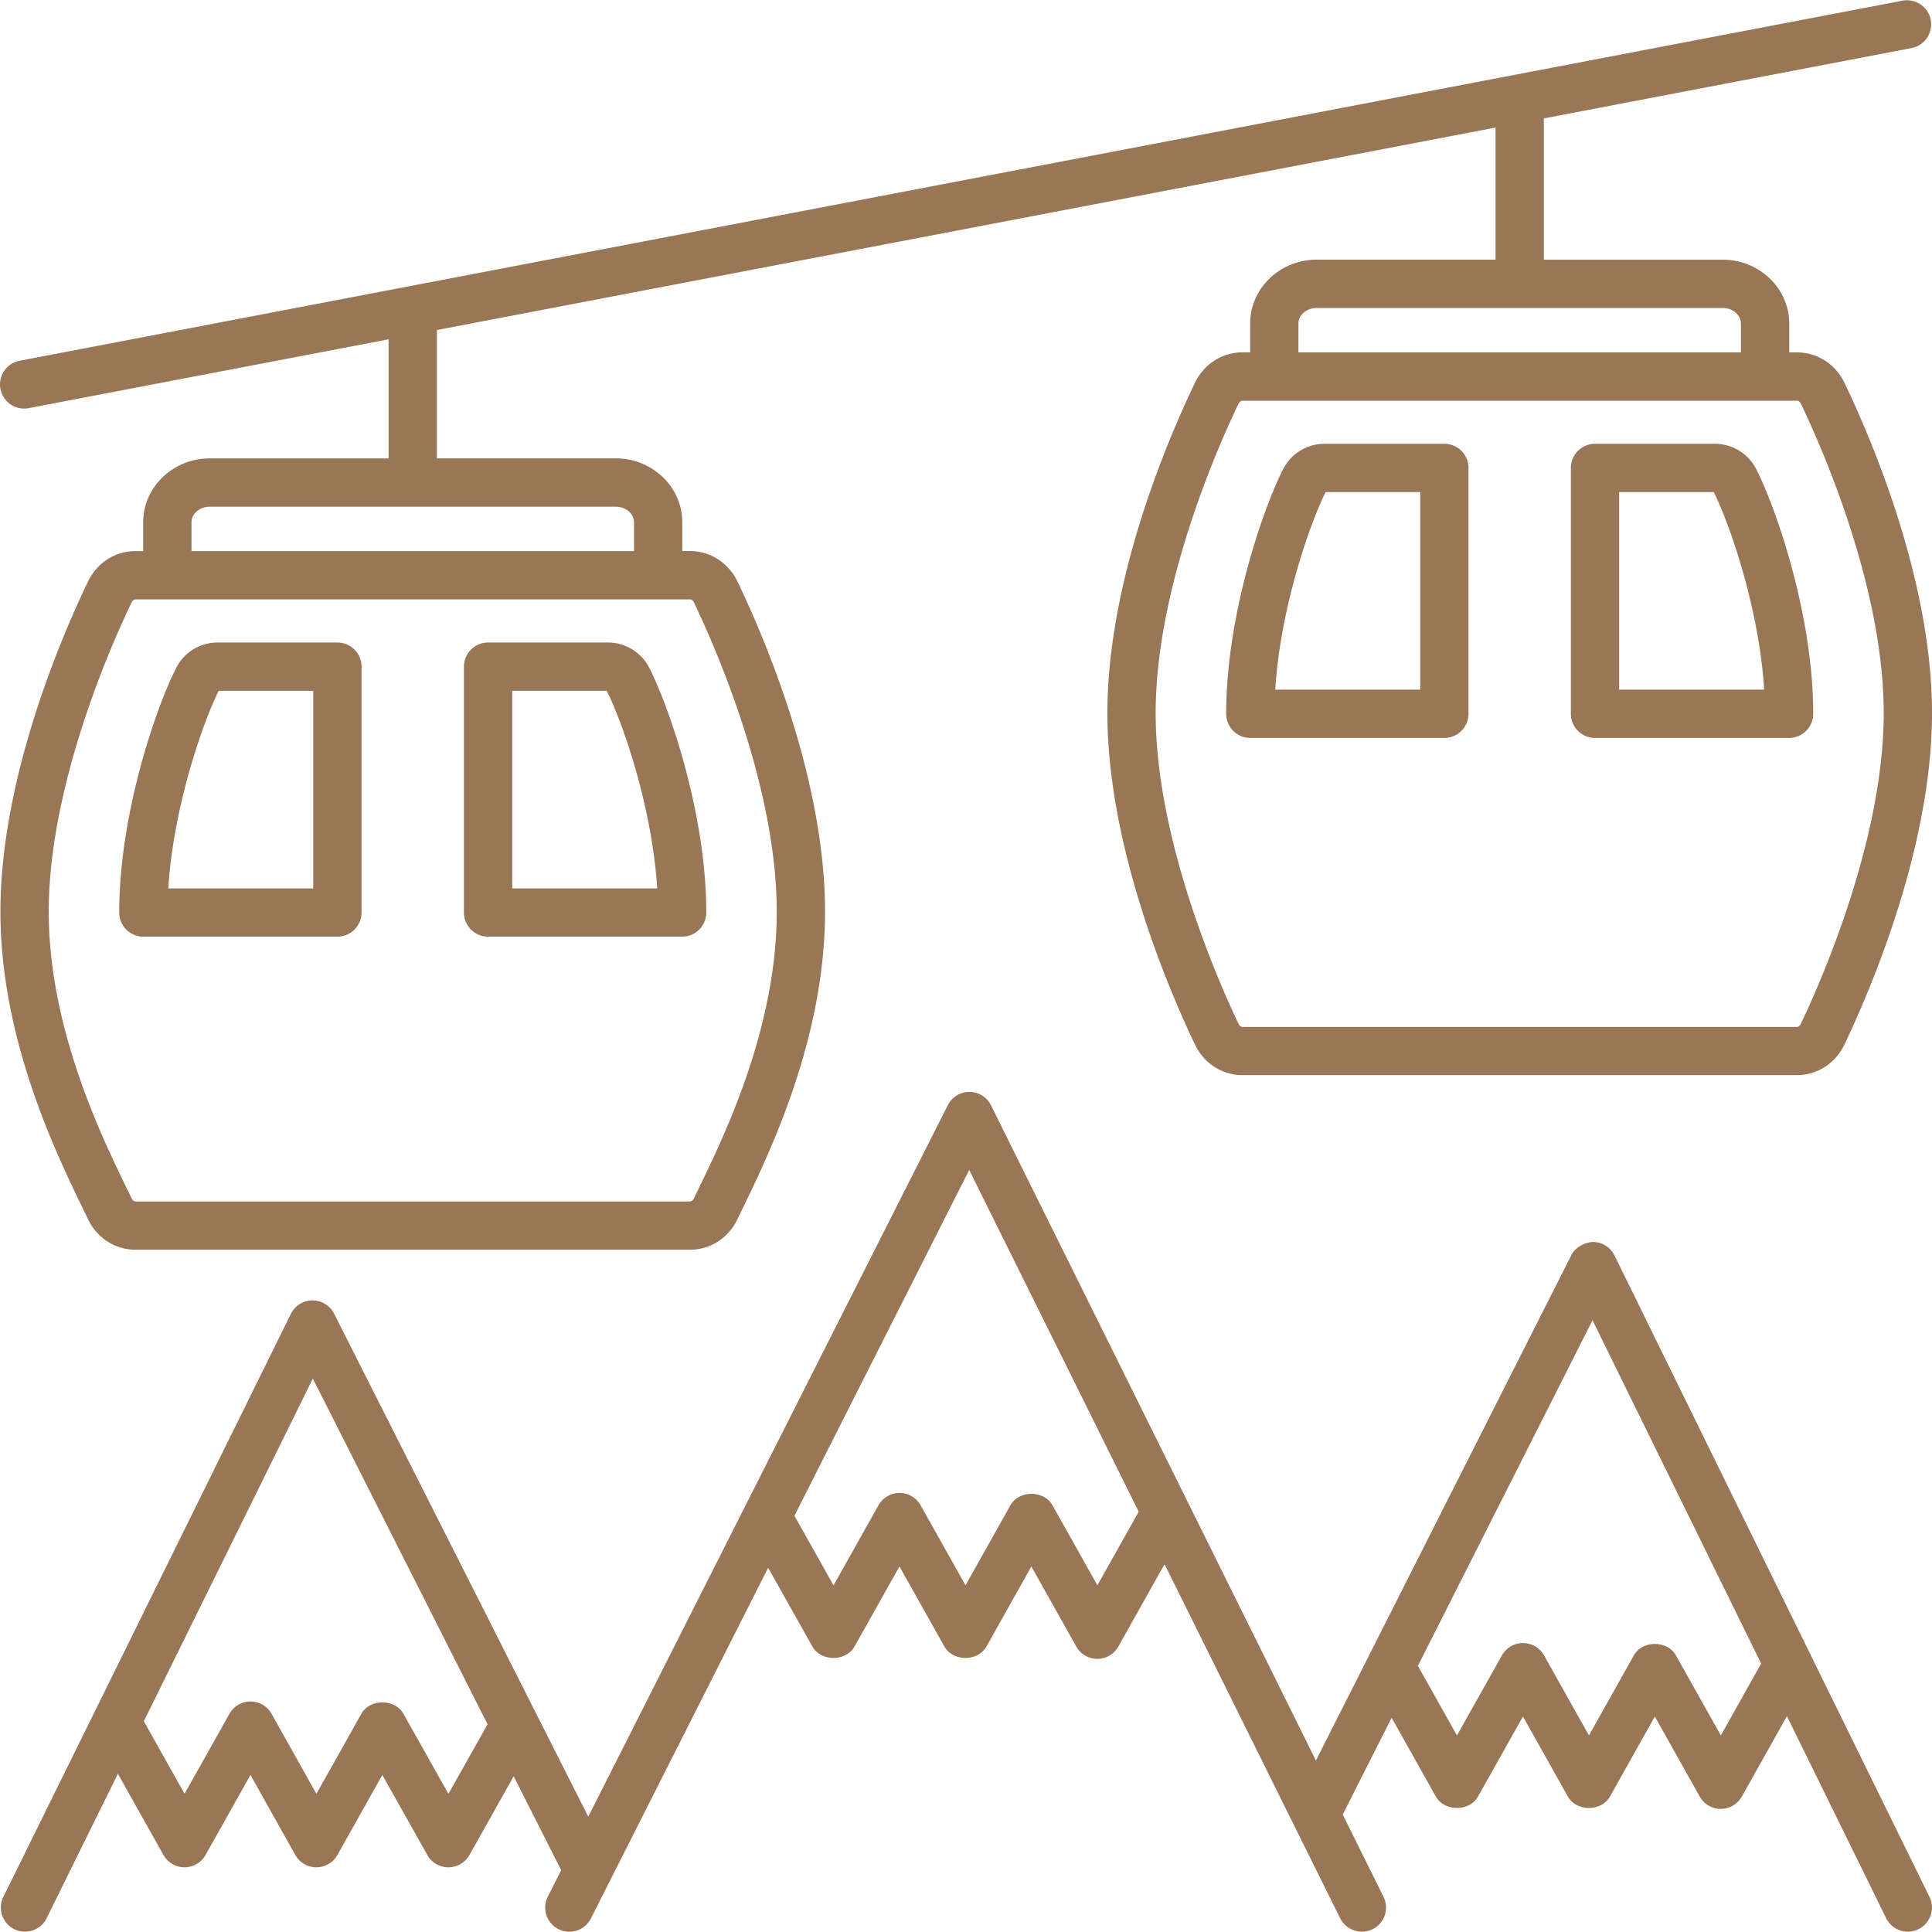 <?xml version="1.0" encoding="UTF-8"?> <svg xmlns="http://www.w3.org/2000/svg" xmlns:xlink="http://www.w3.org/1999/xlink" version="1.1" width="512" height="512" x="0" y="0" viewBox="0 0 409.783 409.783" style="enable-background:new 0 0 512 512" xml:space="preserve" class=""><g><path d="M391.198 81.161c-1.915-3.948-5.765-6.415-10.056-6.415h-1.638v-6.108c0-7.47-6.328-13.553-14.111-13.553h-37.939V25.112l77.988-14.915a5.123 5.123 0 0 0 4.07-5.99c-.532-2.78-3.231-4.582-5.99-4.065L4.161 76.517a5.123 5.123 0 0 0-4.07 5.99 5.122 5.122 0 0 0 5.986 4.065L82.421 71.97v25.262h-37.94c-7.782 0-14.111 6.083-14.111 13.553v6.108h-1.638c-4.291 0-8.141 2.463-10.056 6.431C13.09 134.946.09 165.032.09 193.381c0 26.926 11.786 51.2 17.444 62.868l1.142 2.355c1.9 3.989 5.76 6.467 10.066 6.467h117.596c4.301 0 8.156-2.473 10.071-6.467l1.152-2.381c5.652-11.663 17.428-35.942 17.428-62.848 0-28.36-12.995-58.44-18.581-70.062-1.915-3.963-5.765-6.431-10.056-6.431h-1.638v-6.108c0-7.47-6.328-13.553-14.111-13.553H92.666V70l224.543-42.941v28.017H279.27c-7.782 0-14.111 6.083-14.111 13.553v6.108h-1.638c-4.291 0-8.141 2.463-10.056 6.431-5.586 11.622-18.586 41.708-18.586 70.057 0 28.344 12.995 58.639 18.586 70.344 1.905 3.988 5.76 6.467 10.071 6.467h117.591c4.311 0 8.166-2.478 10.071-6.467 5.591-11.709 18.586-41.999 18.586-70.344-.001-28.351-13.001-58.441-18.586-70.064zm-244.839 45.973c.323 0 .63.235.819.635 4.122 8.571 17.572 38.625 17.572 65.618 0 24.555-11.08 47.401-16.404 58.378l-1.172 2.432c-.189.394-.512.64-.835.64H28.748c-.323 0-.635-.236-.824-.64l-1.167-2.417c-5.33-10.982-16.42-33.828-16.42-58.399 0-26.982 13.45-57.047 17.577-65.613.189-.399.502-.635.824-.635h117.621zm-15.754-19.661c2.135 0 3.871 1.485 3.871 3.313v6.108h-93.86v-6.108c0-1.828 1.736-3.313 3.871-3.313h86.118zm144.794-38.835c0-1.828 1.736-3.313 3.871-3.313h86.118c2.135 0 3.871 1.485 3.871 3.313v6.108h-93.86v-6.108zm106.557 148.536c-.189.399-.502.64-.829.64H263.535c-.323 0-.64-.246-.829-.64-4.127-8.643-17.587-38.948-17.587-65.935 0-26.982 13.45-57.047 17.577-65.613.189-.399.502-.635.824-.635h117.622c.323 0 .635.236.824.635 4.127 8.571 17.577 38.636 17.577 65.618-.005 26.982-13.46 57.282-17.587 65.93z" fill="#997655" opacity="1" data-original="#000000"></path><path d="M306.349 94.13h-25.39a9.856 9.856 0 0 0-8.796 5.361c-3.948 7.685-12.088 30.495-12.088 51.907a5.119 5.119 0 0 0 5.12 5.12h41.155a5.119 5.119 0 0 0 5.12-5.12V99.25a5.12 5.12 0 0 0-5.121-5.12zm-5.12 52.147h-30.751c1.111-17.649 7.526-35.625 10.691-41.907h20.06v41.907zM372.489 99.486a9.849 9.849 0 0 0-8.791-5.356h-25.39a5.119 5.119 0 0 0-5.12 5.12v52.147a5.119 5.119 0 0 0 5.12 5.12h41.16a5.119 5.119 0 0 0 5.12-5.12c0-21.406-8.151-44.211-12.099-51.911zm-29.056 46.791V104.37h20.06c3.169 6.298 9.585 24.269 10.696 41.907h-30.756zM71.561 136.278H46.176c-3.732 0-7.107 2.058-8.796 5.366-3.948 7.69-12.093 30.495-12.093 51.907a5.115 5.115 0 0 0 5.12 5.115h41.155a5.119 5.119 0 0 0 5.12-5.12v-52.147a5.12 5.12 0 0 0-5.121-5.121zm-5.12 52.152H35.69c1.111-17.644 7.521-35.604 10.701-41.912h20.05v41.912zM137.712 141.649a9.835 9.835 0 0 0-8.801-5.371h-25.385a5.119 5.119 0 0 0-5.12 5.12v52.152a5.115 5.115 0 0 0 5.12 5.115h41.155a5.119 5.119 0 0 0 5.12-5.12c-.001-21.437-8.152-44.226-12.089-51.896zm-29.067 46.781v-41.912h20.05c3.174 6.287 9.59 24.248 10.701 41.912h-30.751zM409.251 402.339 342.44 266.29a5.123 5.123 0 0 0-4.567-2.862c-1.7.067-3.727 1.075-4.598 2.811l-54.164 107.172-68.915-138.967a5.125 5.125 0 0 0-4.567-2.847h-.021a5.12 5.12 0 0 0-4.572 2.811L124.773 385.32 70.86 278.629a5.131 5.131 0 0 0-4.572-2.811h-.026a5.118 5.118 0 0 0-4.567 2.857L.711 402.334a5.116 5.116 0 0 0 4.587 7.383 5.111 5.111 0 0 0 4.593-2.857l15.114-30.643 9.661 17.224c.906 1.613 2.616 2.616 4.465 2.616s3.558-.998 4.465-2.611l9.528-16.973 9.513 16.973a5.122 5.122 0 0 0 8.93.005l9.528-16.983 9.544 16.983a5.13 5.13 0 0 0 4.465 2.611 5.132 5.132 0 0 0 4.465-2.611l9.385-16.707 10.071 19.932-2.836 5.617a5.121 5.121 0 0 0 2.258 6.881 5.114 5.114 0 0 0 6.881-2.258l37.596-74.394 9.385 16.712c1.812 3.226 7.122 3.226 8.929 0l9.539-16.983 9.528 16.978c1.812 3.231 7.122 3.231 8.929 0l9.518-16.973 9.523 16.973a5.119 5.119 0 0 0 8.93 0l9.8-17.464 37.253 75.121a5.191 5.191 0 0 0 4.613 2.831 5.116 5.116 0 0 0 4.577-7.393l-8.653-17.454 10.373-20.526 9.385 16.712c1.812 3.226 7.122 3.226 8.929 0l9.539-16.983 9.528 16.978c1.812 3.231 7.122 3.231 8.929 0l9.518-16.973 9.523 16.973a5.119 5.119 0 0 0 8.93 0l9.564-17.044 21.043 42.844a5.14 5.14 0 0 0 4.608 2.867 5.123 5.123 0 0 0 4.587-7.379zM95.113 380.487l-9.544-16.983c-1.818-3.231-7.122-3.226-8.929 0l-9.528 16.973-9.513-16.973a5.122 5.122 0 0 0-8.93-.005l-9.528 16.973-8.632-15.396 35.845-72.678 37.059 73.329-8.3 14.76zm137.646-44.237-9.523-16.973c-1.812-3.231-7.122-3.231-8.929 0l-9.518 16.973-9.528-16.973c-.906-1.613-2.616-2.616-4.465-2.616s-3.558.998-4.465 2.611l-9.539 16.983-8.289-14.756 37.069-73.349 35.953 72.494-8.766 15.606zm132.234 31.836-9.523-16.973c-1.812-3.231-7.122-3.231-8.929 0l-9.518 16.973-9.528-16.973c-.906-1.613-2.616-2.616-4.465-2.616s-3.558.998-4.465 2.611l-9.539 16.983-8.289-14.756 37.043-73.308 35.763 72.822-8.55 15.237z" fill="#997655" opacity="1" data-original="#000000"></path></g></svg> 